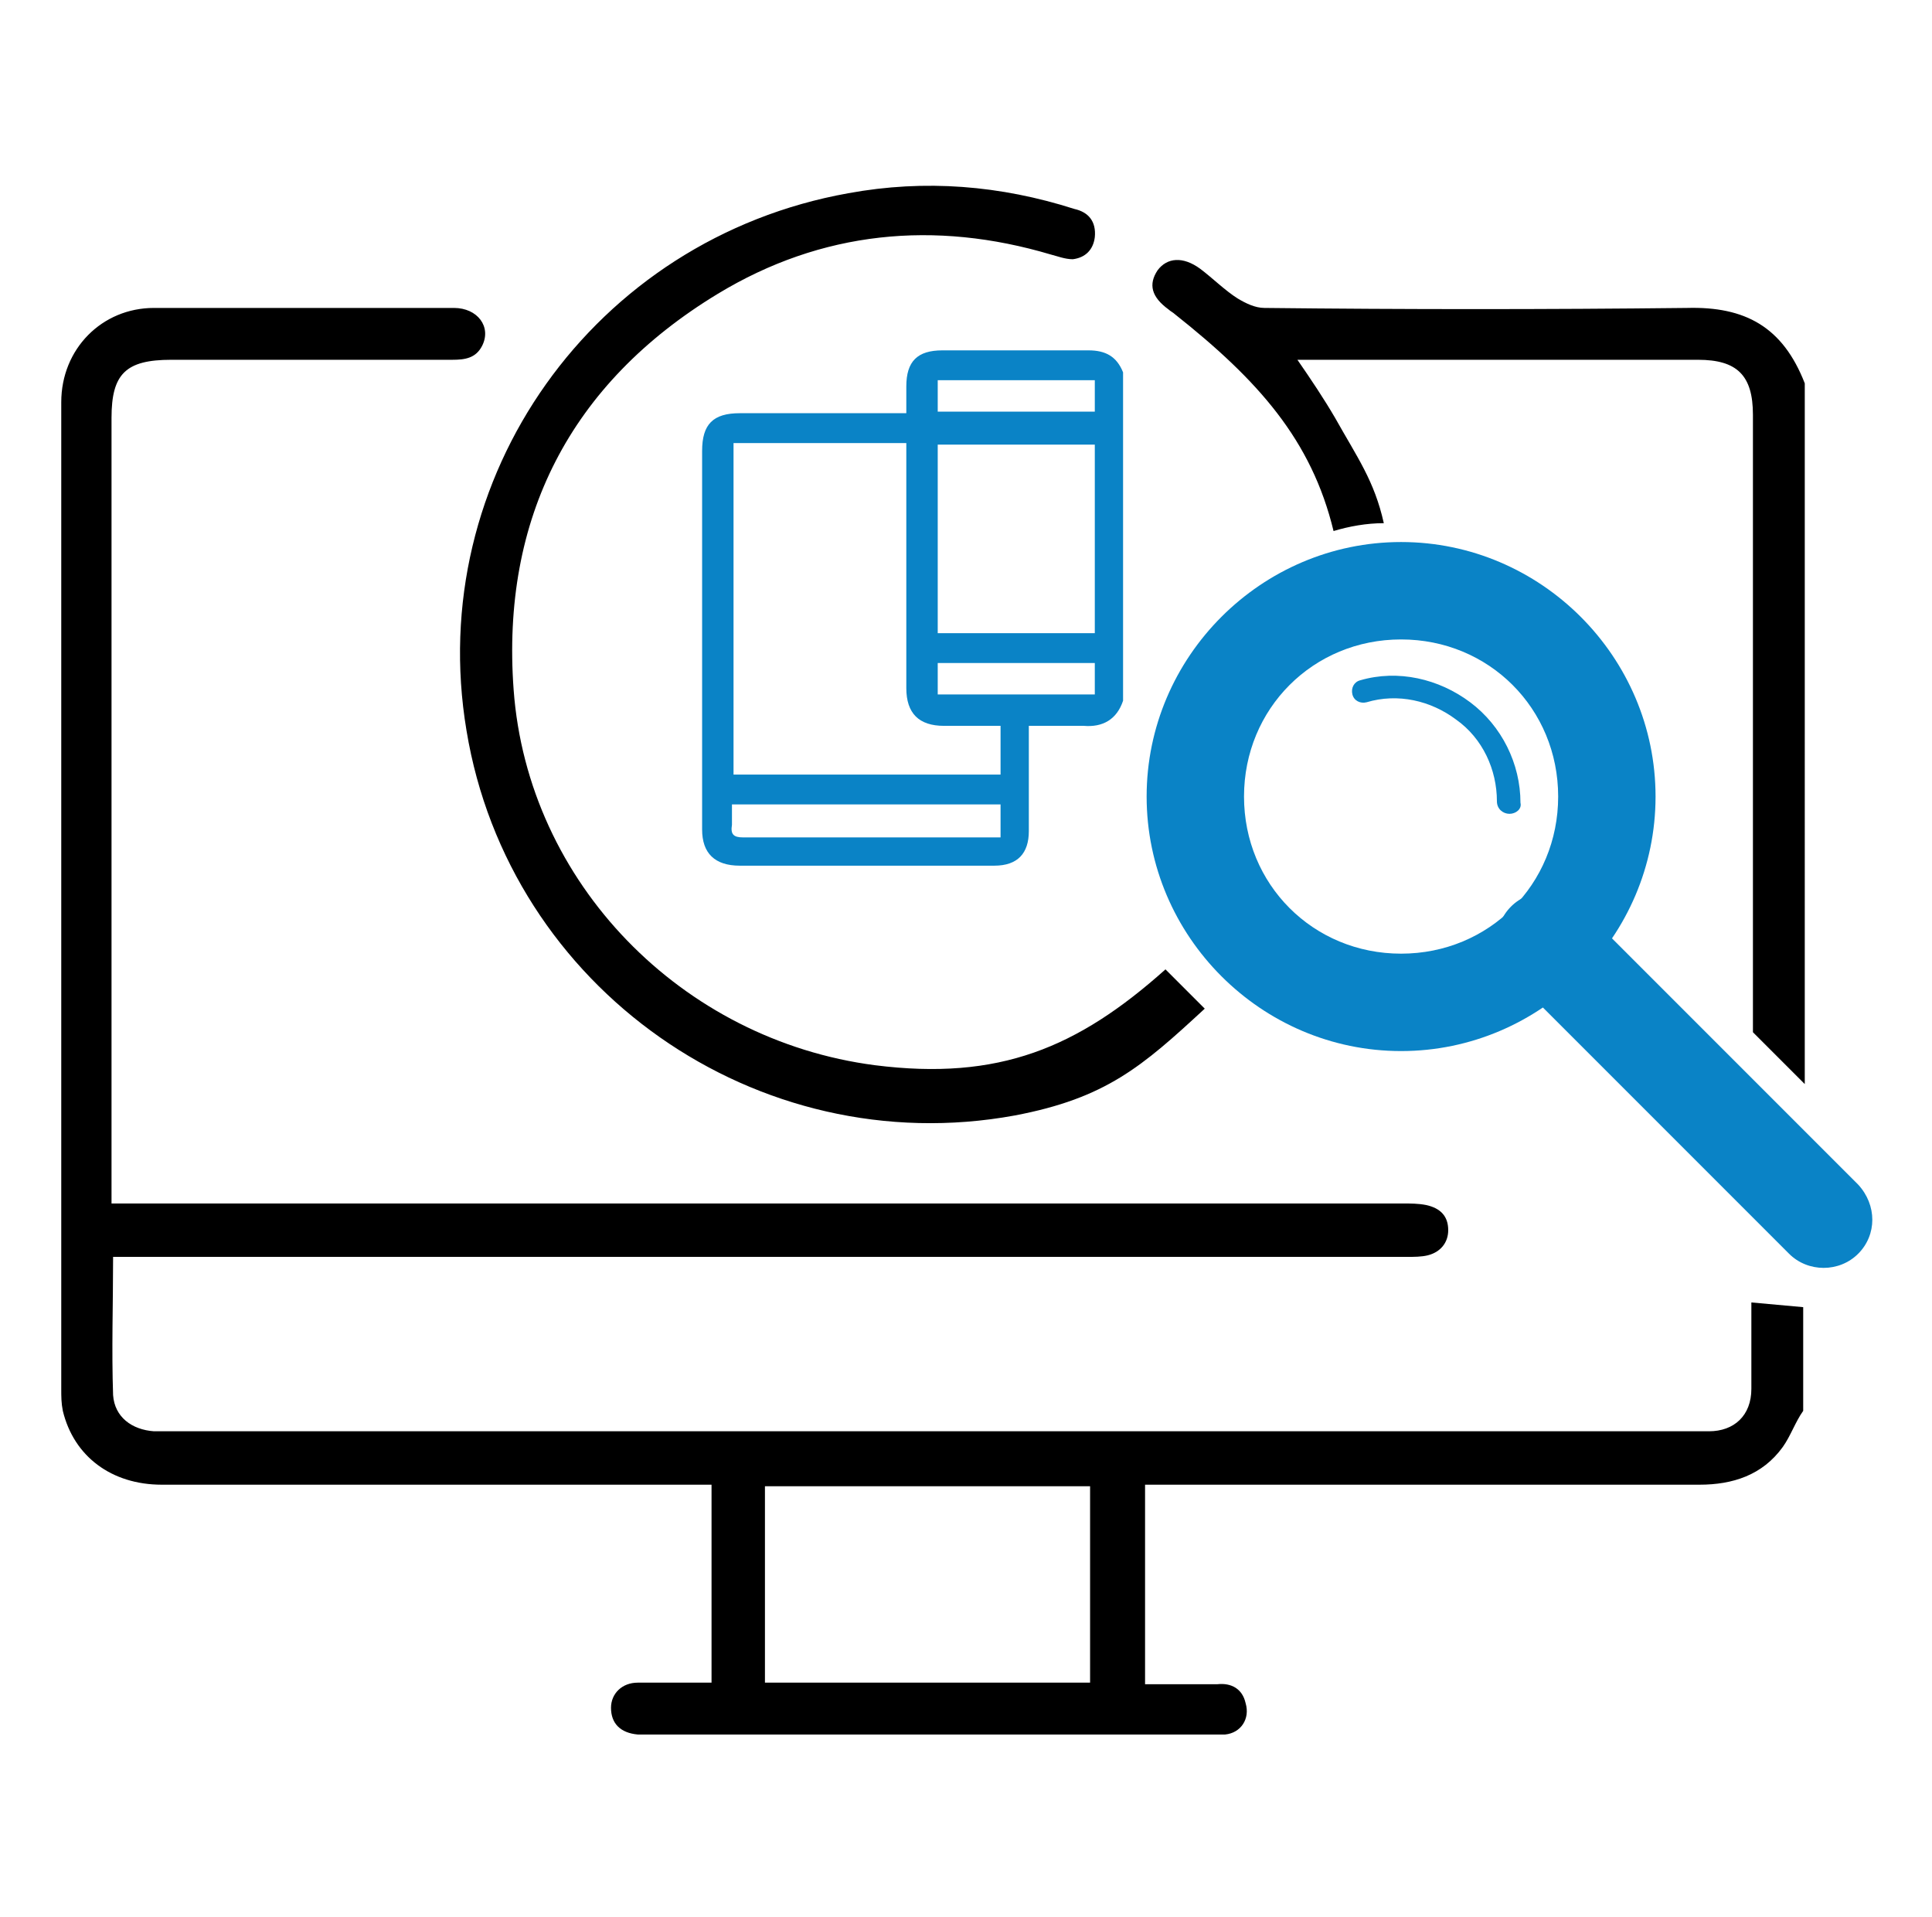 <?xml version="1.0" encoding="utf-8"?>
<!-- Generator: Adobe Illustrator 26.0.1, SVG Export Plug-In . SVG Version: 6.00 Build 0)  -->
<svg version="1.1" id="Layer_1" xmlns="http://www.w3.org/2000/svg" xmlns:xlink="http://www.w3.org/1999/xlink" x="0px" y="0px"
	 viewBox="0 0 123 122" style="enable-background:new 0 0 123 122;" xml:space="preserve">
<style type="text/css">
	.st0{fill:#0A83C6;}
	.st1{fill:none;}
</style>
<g>
	<path d="M111.5,82.9c0,2.9,0,2.8,0,5.5c0,1.7-1.1,2.7-2.7,2.7c-0.3,0-0.7,0-1,0c-32.3,0-64.6,0-96.9,0c-0.4,0-0.7,0-1.1,0
		c-1.4-0.1-2.5-0.9-2.6-2.3c-0.1-2.9,0-5.8,0-8.8h1.5c27,0,53.9,0,80.9,0c0.4,0,0.9,0,1.3-0.1c0.8-0.2,1.3-0.8,1.3-1.6
		c0-0.9-0.5-1.4-1.4-1.6c-0.5-0.1-1-0.1-1.5-0.1c-26.9,0-53.7,0-80.6,0H7.1V26.6c0-2.8,0.9-3.7,3.8-3.7c6,0,11.9,0,17.9,0
		c0.8,0,1.5-0.1,1.9-0.9c0.6-1.2-0.3-2.4-1.8-2.4c-6.4,0-12.7,0-19.1,0c-3.3,0-5.9,2.6-5.9,6c0,20.9,0,41.9,0,62.8
		c0,0.5,0,0.9,0.1,1.4c0.7,2.9,3.1,4.7,6.3,4.7c11.3,0,22.5,0,33.8,0h1.2v12.6c-1.6,0-3.2,0-4.7,0c-1,0-1.7,0.7-1.7,1.6
		c0,1,0.6,1.6,1.7,1.7c0.3,0,0.5,0,0.8,0c11.8,0,23.7,0,35.5,0c0.4,0,0.7,0,1.1,0c1-0.1,1.6-1,1.3-2c-0.2-0.9-0.9-1.3-1.8-1.2
		c-1.5,0-3.1,0-4.6,0V94.5h1.3c11.3,0,22.7,0,34,0c2.1,0,4-0.6,5.3-2.4c0.5-0.7,0.8-1.6,1.3-2.3v-6.6L111.5,82.9z M69.4,107.1H48.7
		V94.6h20.7V107.1z M107.4,19.6c-9,0.1-17.9,0.1-26.9,0c-0.6,0-1.2-0.3-1.7-0.6c-0.8-0.5-1.6-1.3-2.4-1.9c-1.1-0.8-2.1-0.7-2.7,0.1
		c-0.6,0.9-0.4,1.7,0.7,2.5c0.1,0.1,0.3,0.2,0.4,0.3c5.3,4.2,8.7,8,10.1,13.8c1-0.3,2.1-0.5,3.2-0.5c-0.6-2.7-1.7-4.2-3.1-6.7
		c-0.7-1.2-1.5-2.4-2.4-3.7h1.1c8.1,0,16.2,0,24.4,0c2.5,0,3.5,1,3.5,3.5c0,14.1,0,25.3,0,39.3l3.3,3.3V24.4
		C113.5,20.8,111.1,19.5,107.4,19.6z M74.2,61.7c-5.6,5-10.6,7.1-18.5,6.1c-12.3-1.6-22.1-11.6-23-23.9c-0.8-10.9,3.6-19.5,13-25.2
		c6.6-4,13.8-4.7,21.2-2.5c0.4,0.1,0.9,0.3,1.4,0.3c0.8-0.1,1.3-0.6,1.4-1.4c0.1-1-0.4-1.6-1.3-1.8c-4.7-1.5-9.5-1.9-14.4-1
		c-16.2,2.9-27,18.1-24.3,34.2c2.7,16.4,18.5,27.5,34.9,24.5c5.8-1.1,8.1-3.1,12.1-6.8C75.8,63.3,75,62.5,74.2,61.7z"/>
	<path id="path1009_00000124154591926583322300000014993832050052378242_" class="st0" d="M96.1,51.8c-0.4,0-0.8-0.3-0.8-0.8
		c0,0,0,0,0,0c0-2-0.9-4-2.6-5.2c-1.6-1.2-3.7-1.7-5.7-1.1c-0.4,0.1-0.8-0.1-0.9-0.5c-0.1-0.4,0.1-0.8,0.5-0.9l0,0
		c2.4-0.7,5-0.1,7,1.4c2,1.5,3.2,3.9,3.2,6.4C96.9,51.5,96.5,51.8,96.1,51.8z"/>
	<path id="path453_00000006690992694839740660000004454595497615343254_" class="st0" d="M98.4,56.8c-0.8,0-1.6,0.3-2.2,0.9
		c-1.2,1.2-1.2,3.1,0,4.4l17.7,17.7c1.2,1.2,3.2,1.2,4.4,0c1.2-1.2,1.2-3.1,0-4.4l-17.7-17.7C100,57.1,99.2,56.8,98.4,56.8z"/>
	<path id="path397_00000037651296010657193350000007635538485232790205_" class="st0" d="M89.2,34.5c-8.9,0-16.2,7.3-16.2,16.2
		s7.3,16.2,16.2,16.2s16.2-7.3,16.2-16.2S98.1,34.5,89.2,34.5z M89.2,40.7c5.6,0,10,4.4,10,10s-4.4,10-10,10c-5.6,0-10-4.4-10-10
		S83.6,40.7,89.2,40.7L89.2,40.7z"/>
	<path class="st1" d="M98.7,101.2c-2.3,0-4.4,0-6.6,0c-2.9,0-4.4-1.5-4.4-4.4c0-9.1,0-18.2,0-27.3c0-0.4,0-0.9,0-1.4
		c-6.9,0-13.7,0-20.4,0c0,13,0,25.9,0,38.8c10.5,0,21,0,31.4,0C98.7,104.9,98.7,103.1,98.7,101.2z"/>
	<path class="st1" d="M91.2,97.6c6.3,0,12.4,0,18.5,0c0-1.3,0-2.5,0-3.7c-6.2,0-12.3,0-18.5,0C91.2,95.2,91.2,96.3,91.2,97.6z"/>
	<path class="st1" d="M91.3,90.2c6.2,0,12.3,0,18.5,0c0-7.4,0-14.8,0-22.2c-6.2,0-12.4,0-18.5,0C91.3,75.5,91.3,82.8,91.3,90.2z"/>
	<path class="st0" d="M69.3,22.3c-3.1,0-6.2,0-9.3,0c-1.6,0-2.3,0.7-2.3,2.3c0,0.6,0,1.1,0,1.7c-0.3,0-0.5,0-0.8,0
		c-3.3,0-6.6,0-9.8,0c-1.7,0-2.4,0.7-2.4,2.4c0,6.6,0,13.2,0,19.7c0,0.3,0,0.5,0,0.8l0,2c0,0.6,0,1,0,1.6c0,1.5,0.8,2.3,2.4,2.3
		c5.4,0,10.8,0,16.2,0c1.5,0,2.2-0.8,2.2-2.2c0-2,0-4,0-6c0-0.2,0-0.4,0-0.7c1.2,0,2.4,0,3.5,0c1.2,0.1,2.1-0.4,2.5-1.6
		c0-7,0-13.9,0-20.9C71.1,22.7,70.4,22.3,69.3,22.3z M59.7,24.2c3.4,0,6.7,0,10,0c0,0.7,0,1.3,0,2c-3.3,0-6.6,0-10,0
		C59.7,25.6,59.7,24.9,59.7,24.2z M46.7,28.2c3.7,0,7.3,0,11,0c0,0.3,0,0.5,0,0.8c0,4.9,0,9.9,0,14.8c0,1.6,0.8,2.4,2.4,2.4
		c1.2,0,2.4,0,3.6,0c0,1,0,2,0,3.1c-5.6,0-11.3,0-17,0C46.7,42.3,46.7,35.3,46.7,28.2z M63.7,53.3c-0.2,0-0.4,0-0.7,0
		c-5.2,0-10.4,0-15.7,0c-0.6,0-0.8-0.2-0.7-0.8c0-0.4,0-0.9,0-1.3c5.7,0,11.4,0,17.1,0C63.7,51.9,63.7,52.5,63.7,53.3z M69.7,44.2
		c-3.3,0-6.6,0-10,0c0-0.7,0-1.3,0-2c3.3,0,6.7,0,10,0C69.7,42.9,69.7,43.5,69.7,44.2z M69.7,40.3c-3.3,0-6.7,0-10,0c0-4,0-8,0-12
		c3.3,0,6.7,0,10,0C69.7,32.2,69.7,36.2,69.7,40.3z"/>
</g>
</svg>

